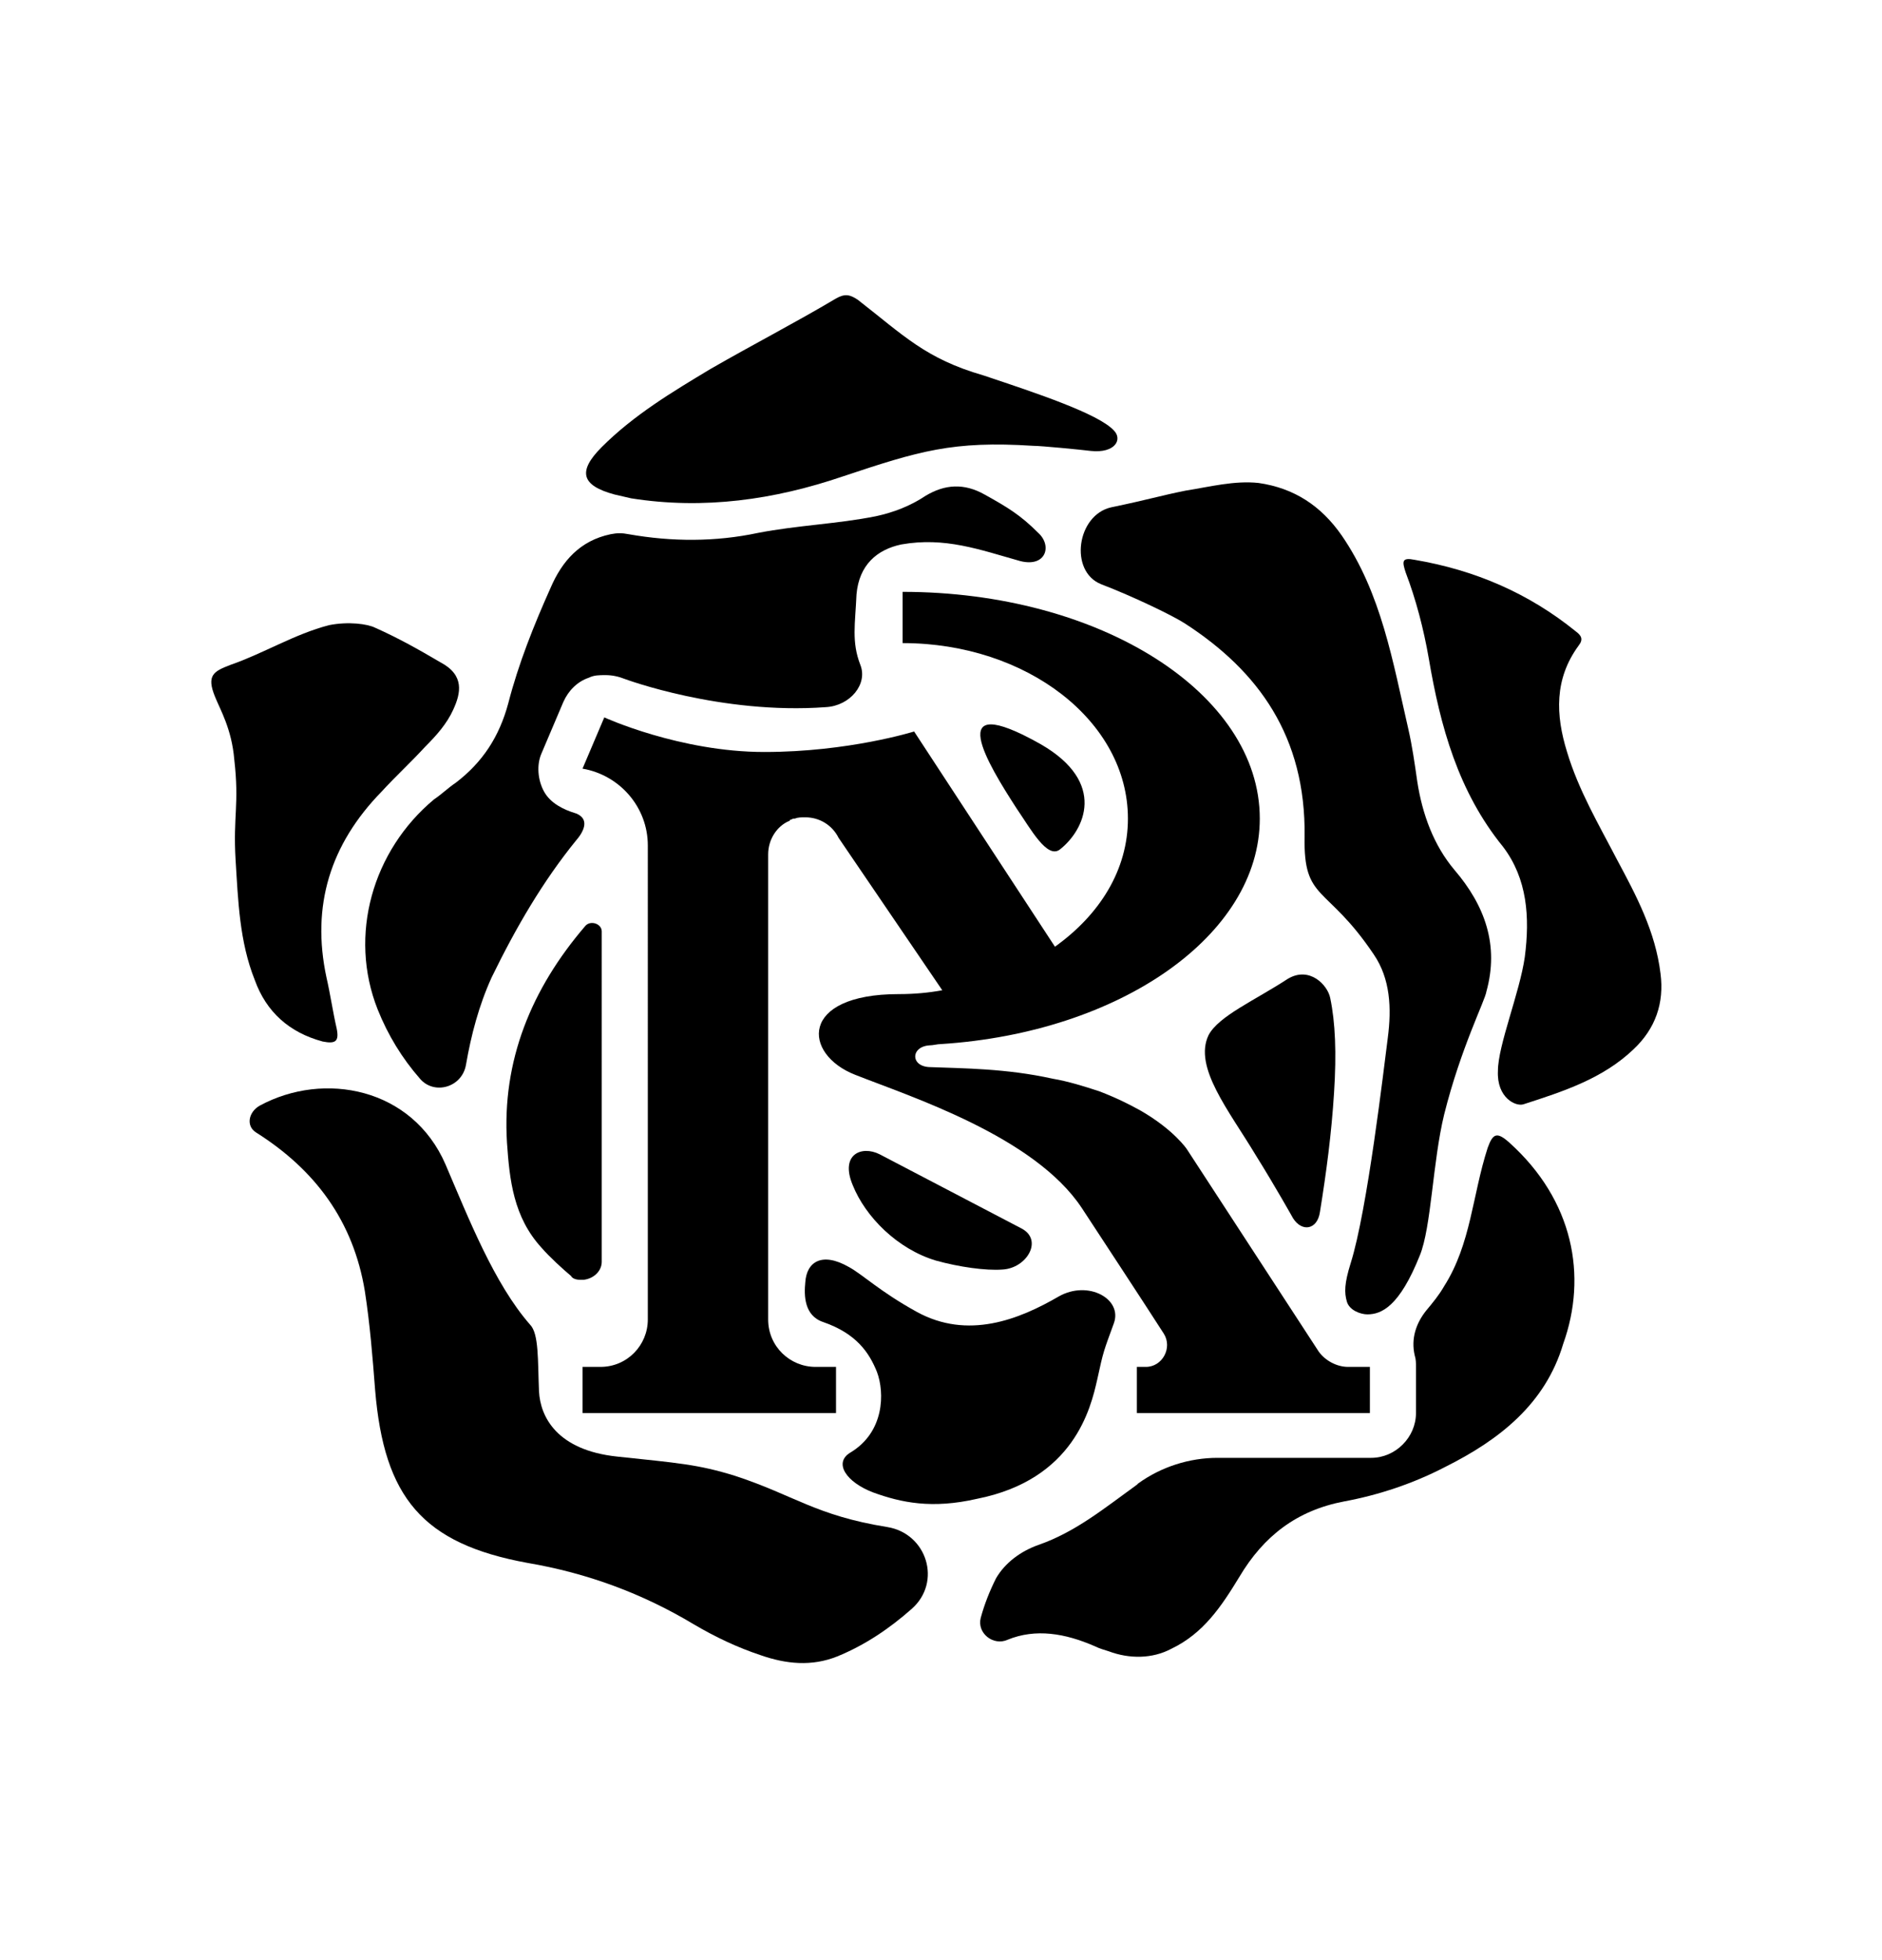 <?xml version="1.0" encoding="utf-8"?>
<!-- Generator: Adobe Illustrator 27.0.0, SVG Export Plug-In . SVG Version: 6.00 Build 0)  -->
<svg version="1.1" id="图层_1" xmlns="http://www.w3.org/2000/svg" xmlns:xlink="http://www.w3.org/1999/xlink" x="0px" y="0px"
	 viewBox="0 0 147 153" style="enable-background:new 0 0 147 153;" xml:space="preserve">
<g>
	<path d="M119.1,74.7c0.4-3.1,0.2-6.1-1.7-8.6c-3.5-4.3-4.9-9.4-5.8-14.7c-0.4-2.3-1-4.6-1.8-6.7c-0.3-0.9-0.3-1.2,0.7-1
		c4.7,0.8,8.9,2.6,12.6,5.6c0.4,0.3,0.6,0.6,0.2,1.1c-1.9,2.6-1.8,5.4-0.9,8.3c0.9,3,2.5,5.7,3.9,8.4c1.5,2.8,3,5.6,3.4,8.9
		c0.3,2.3-0.4,4.3-2.1,5.9c-2.4,2.3-5.5,3.3-8.6,4.3c-0.6,0.2-2.1-0.5-2-2.6C117,81.6,118.7,77.5,119.1,74.7z"/>
	<path d="M87,33.6c0.7,0.7,0.1,1.8-1.8,1.6c-0.8-0.1-3.9-0.4-4.5-0.4c-6.3-0.4-8.9,0.4-14.9,2.4c-5.3,1.8-10.8,2.6-16.5,1.7
		c-0.4-0.1-0.9-0.2-1.3-0.3c-2.6-0.7-2.9-1.8-1-3.7c2.5-2.5,5.5-4.3,8.5-6.1c3.3-1.9,6.6-3.6,9.8-5.5c0.7-0.4,1.1-0.3,1.7,0.1
		c3.6,2.8,5.3,4.6,9.8,5.9C81,30.7,85.8,32.3,87,33.6z"/>
	<path d="M29.3,49c1.8,0.8,3.4,1.7,5.1,2.7c1.9,1,1.6,2.4,1,3.7c-0.5,1.1-1.3,2-2.2,2.9c-1.1,1.2-2.3,2.3-3.4,3.5
		c-4,4.1-5.5,8.9-4.3,14.5c0.3,1.3,0.5,2.7,0.8,4c0.2,1-0.1,1.2-1.1,1c-2.6-0.7-4.4-2.3-5.3-4.8c-1.2-3-1.3-6.2-1.5-9.4
		c-0.2-3.4,0.3-4.3-0.1-7.8c-0.2-2.4-1.1-3.9-1.5-4.9c-0.7-1.7-0.1-2,1.2-2.5c2.6-0.9,5-2.4,7.7-3.1C27.2,48.5,28.7,48.7,29.3,49z"
		/>
	<path d="M45.3,99.9l0.3,0c0.8-0.1,1.4-0.7,1.4-1.4V72.7c0-0.6-0.9-0.9-1.3-0.4c-4.2,4.9-6.5,10.5-6.1,16.9c0.2,2.9,0.5,5.8,2.7,8.2
		c0.6,0.7,1.7,1.7,2.3,2.2C44.7,99.8,45,99.9,45.3,99.9z"/>
	<path d="M68.7,90.1c-1.4-0.7-3.1,0-2.1,2.4c1,2.5,3.5,5,6.5,5.9c1.8,0.5,3.9,0.8,5.2,0.7c1.9-0.1,3.2-2.3,1.5-3.2L68.7,90.1z"/>
	<path d="M103.9,77.9c-0.2-1-1.6-2.5-3.3-1.5c-2.6,1.7-5.4,2.9-6.2,4.4c-1.2,2.5,1.6,5.9,3.7,9.4c1.5,2.4,2.9,4.9,2.9,4.9
		c0.7,1.1,1.9,0.9,2.1-0.5c0.5-3.1,0.9-6.1,1.1-9.3C104.4,82.2,104.3,79.8,103.9,77.9z"/>
	<path d="M81.3,58.1c5.2,3,3.4,6.7,1.5,8.2c-1,0.8-2.3-1.6-3.4-3.2C77.2,59.7,73.5,53.7,81.3,58.1z"/>
	<path d="M85.7,107.7c0.5-2.3,0.5-2.2,1.3-4.4c0.7-1.9-2-3.4-4.3-2.1c-3.1,1.8-7.1,3.4-11.1,1.2c-2.9-1.6-4.2-2.9-5.3-3.5
		c-2.1-1.2-3.3-0.4-3.4,1.2c-0.1,1-0.1,2.6,1.4,3.1c2.6,0.9,3.6,2.4,4.2,3.9c0.6,1.6,0.6,4.7-2.1,6.3c-1.3,0.8-0.3,2.3,1.8,3.1
		c2.2,0.8,4.6,1.3,8.1,0.5C83.9,115.5,85.2,109.9,85.7,107.7z"/>
	<path d="M105.3,106.7c-0.9,0-1.8-0.5-2.3-1.2L92.7,89.7c0,0-1-1.5-3.6-3c-0.9-0.5-1.9-1-3.2-1.5c-1.2-0.4-2.5-0.8-3.7-1
		c-3.6-0.8-7-0.8-9.5-0.9c-1.6,0-1.6-1.6-0.1-1.7c0.3,0,0.6-0.1,0.9-0.1c14-0.9,24.9-8.5,24.9-17.6c0-9.8-12.5-17.7-27.9-17.7v4
		c9.7,0,17.6,6.1,17.6,13.7c0,4-2.2,7.5-5.7,10l-11-16.8c0,0-5.1,1.6-11.7,1.6S47.2,56,47.2,56l-1.7,4c2.9,0.5,5.1,3,5.1,6
		c0,0,0,0,0,0c0,0,0,0,0,0V103c0,2-1.6,3.7-3.7,3.7h-1.4v3.6h19.8v-3.6h-1.6c-2,0-3.7-1.6-3.7-3.7V67.2c0-0.1,0-0.2,0-0.3
		c0-0.1,0-0.1,0-0.2c0-1.2,0.7-2.2,1.6-2.6c0,0,0.1,0,0.1-0.1c0.1,0,0.2-0.1,0.3-0.1c0,0,0.1,0,0.1,0c0.2-0.1,0.5-0.1,0.8-0.1
		c1.1,0,2.1,0.6,2.6,1.6c0,0,0,0,0,0l8.1,11.9c-1.1,0.2-2.2,0.3-3.4,0.3c-7.8,0-7.5,4.7-3.4,6.3c4.3,1.7,14,4.8,17.7,10.4
		c1.7,2.6,4.6,7,6.4,9.8c0.7,1.1-0.1,2.6-1.4,2.6h-0.7v3.6h18.2v-3.6H105.3z"/>
	<path d="M45,63.5c-1-0.3-2-0.8-2.5-1.7c-0.5-0.9-0.6-2.1-0.2-3l1.7-4c0.4-0.9,1.1-1.6,2-1.9c0.4-0.2,0.8-0.2,1.3-0.2
		c0.5,0,1,0.1,1.5,0.3c0,0,7.5,2.8,15.7,2.2c1.9-0.1,3.3-1.8,2.7-3.3c-0.7-1.8-0.4-3.2-0.3-5.5c0.2-2.3,1.6-3.5,3.5-3.9
		c3.4-0.6,6.1,0.4,9.3,1.3c2,0.5,2.5-1.2,1.4-2.2c-1.4-1.4-2.4-2-4.2-3c-1.6-0.9-3.1-0.8-4.6,0.1c-1.2,0.8-2.5,1.3-3.9,1.6
		c-3,0.6-6.1,0.7-9.2,1.3c-3.3,0.7-6.7,0.7-10.1,0.1c-0.5-0.1-0.9-0.1-1.4,0c-2.4,0.5-3.8,2.1-4.7,4.2c-1.3,2.9-2.5,5.9-3.3,9
		c-0.7,2.6-2,4.6-4.1,6.2c-0.6,0.4-1.1,0.9-1.7,1.3c-4.8,4-6.7,10.6-4.4,16.4c0.8,2,1.9,3.8,3.3,5.4c1.1,1.3,3.3,0.7,3.6-1.1
		c0.4-2.3,1-4.6,2-6.8c1.9-3.9,4-7.5,6.6-10.7C45.7,64.8,46,63.9,45,63.5z"/>
	<path d="M113.6,67.9c-1.6-1.9-2.5-4.3-2.9-6.9c-0.2-1.4-0.4-2.8-0.7-4.1c-1.2-5.2-2.1-10.6-5.2-15.1c-1.6-2.3-3.7-3.7-6.5-4.1
		c-1.9-0.2-3.8,0.3-5.7,0.6c-2,0.4-2.9,0.7-5.8,1.3c-2.7,0.6-3.3,5-0.8,6c2.6,1,5.7,2.5,6.6,3.1c5.7,3.7,9.4,8.8,9.3,16.6
		c-0.1,5.1,1.7,3.7,5.4,9.2c1.3,1.9,1.4,4.2,1.1,6.5c-0.3,2.3-1.6,13.5-2.9,17.6c-0.5,1.6-0.5,2.3-0.3,3c0.2,0.7,1.1,1,1.6,1
		c1.1,0,2.5-0.6,4.1-4.6c0.9-2.2,1-7.3,1.9-11c1.3-5.2,3.2-8.9,3.3-9.6C117.1,73.8,116,70.7,113.6,67.9z"/>
	<path d="M117.9,89.2c-1-0.9-1.3-0.7-1.7,0.4c-1.2,3.7-1.3,7.5-3.4,10.8c-0.4,0.7-0.9,1.3-1.4,1.9c-0.8,1-1.2,2.2-0.9,3.5
		c0.1,0.3,0.1,0.6,0.1,0.9v3.6c0,1.9-1.6,3.5-3.5,3.5h-12c-2.2,0-4.4,0.7-6.2,2l-0.1,0.1c-2.5,1.8-4.8,3.7-7.7,4.7
		c-1.4,0.5-2.6,1.4-3.3,2.6c-0.5,1-0.9,2-1.2,3.1c-0.3,1.2,1,2.2,2.1,1.7c2.2-0.9,4.5-0.5,6.8,0.5c0.4,0.2,0.8,0.3,1.1,0.4
		c1.6,0.6,3.4,0.6,4.9-0.2c2.5-1.2,3.9-3.3,5.3-5.6c1.9-3.2,4.5-5.2,8.2-5.9c2.7-0.5,5.4-1.4,7.9-2.7c4.2-2.1,7.8-4.9,9.2-9.6
		C124,99.6,122.9,93.7,117.9,89.2z"/>
	<path d="M48.2,113.7c-4.7-0.5-6-3.1-6.1-5.1c-0.1-2.4,0-4.5-0.7-5.2c-2.8-3.2-4.8-8.3-6.6-12.5c-2.6-6-9.5-7.3-14.5-4.6
		c-0.9,0.5-1.1,1.6-0.3,2.1c4.6,2.9,7.6,6.9,8.5,12.4c0.4,2.6,0.6,5.1,0.8,7.7c0.7,8.4,3.7,12,11.9,13.5c4.7,0.8,9,2.4,13,4.8
		c1.7,1,3.4,1.8,5.2,2.4c2,0.7,4,0.9,6,0.1c2.2-0.9,4.1-2.2,5.8-3.7c2.4-2.1,1.2-5.9-1.9-6.4c-5.6-0.9-7.3-2.5-11.9-4
		C54.5,114.3,52.9,114.2,48.2,113.7z"/>
</g>
</svg>
